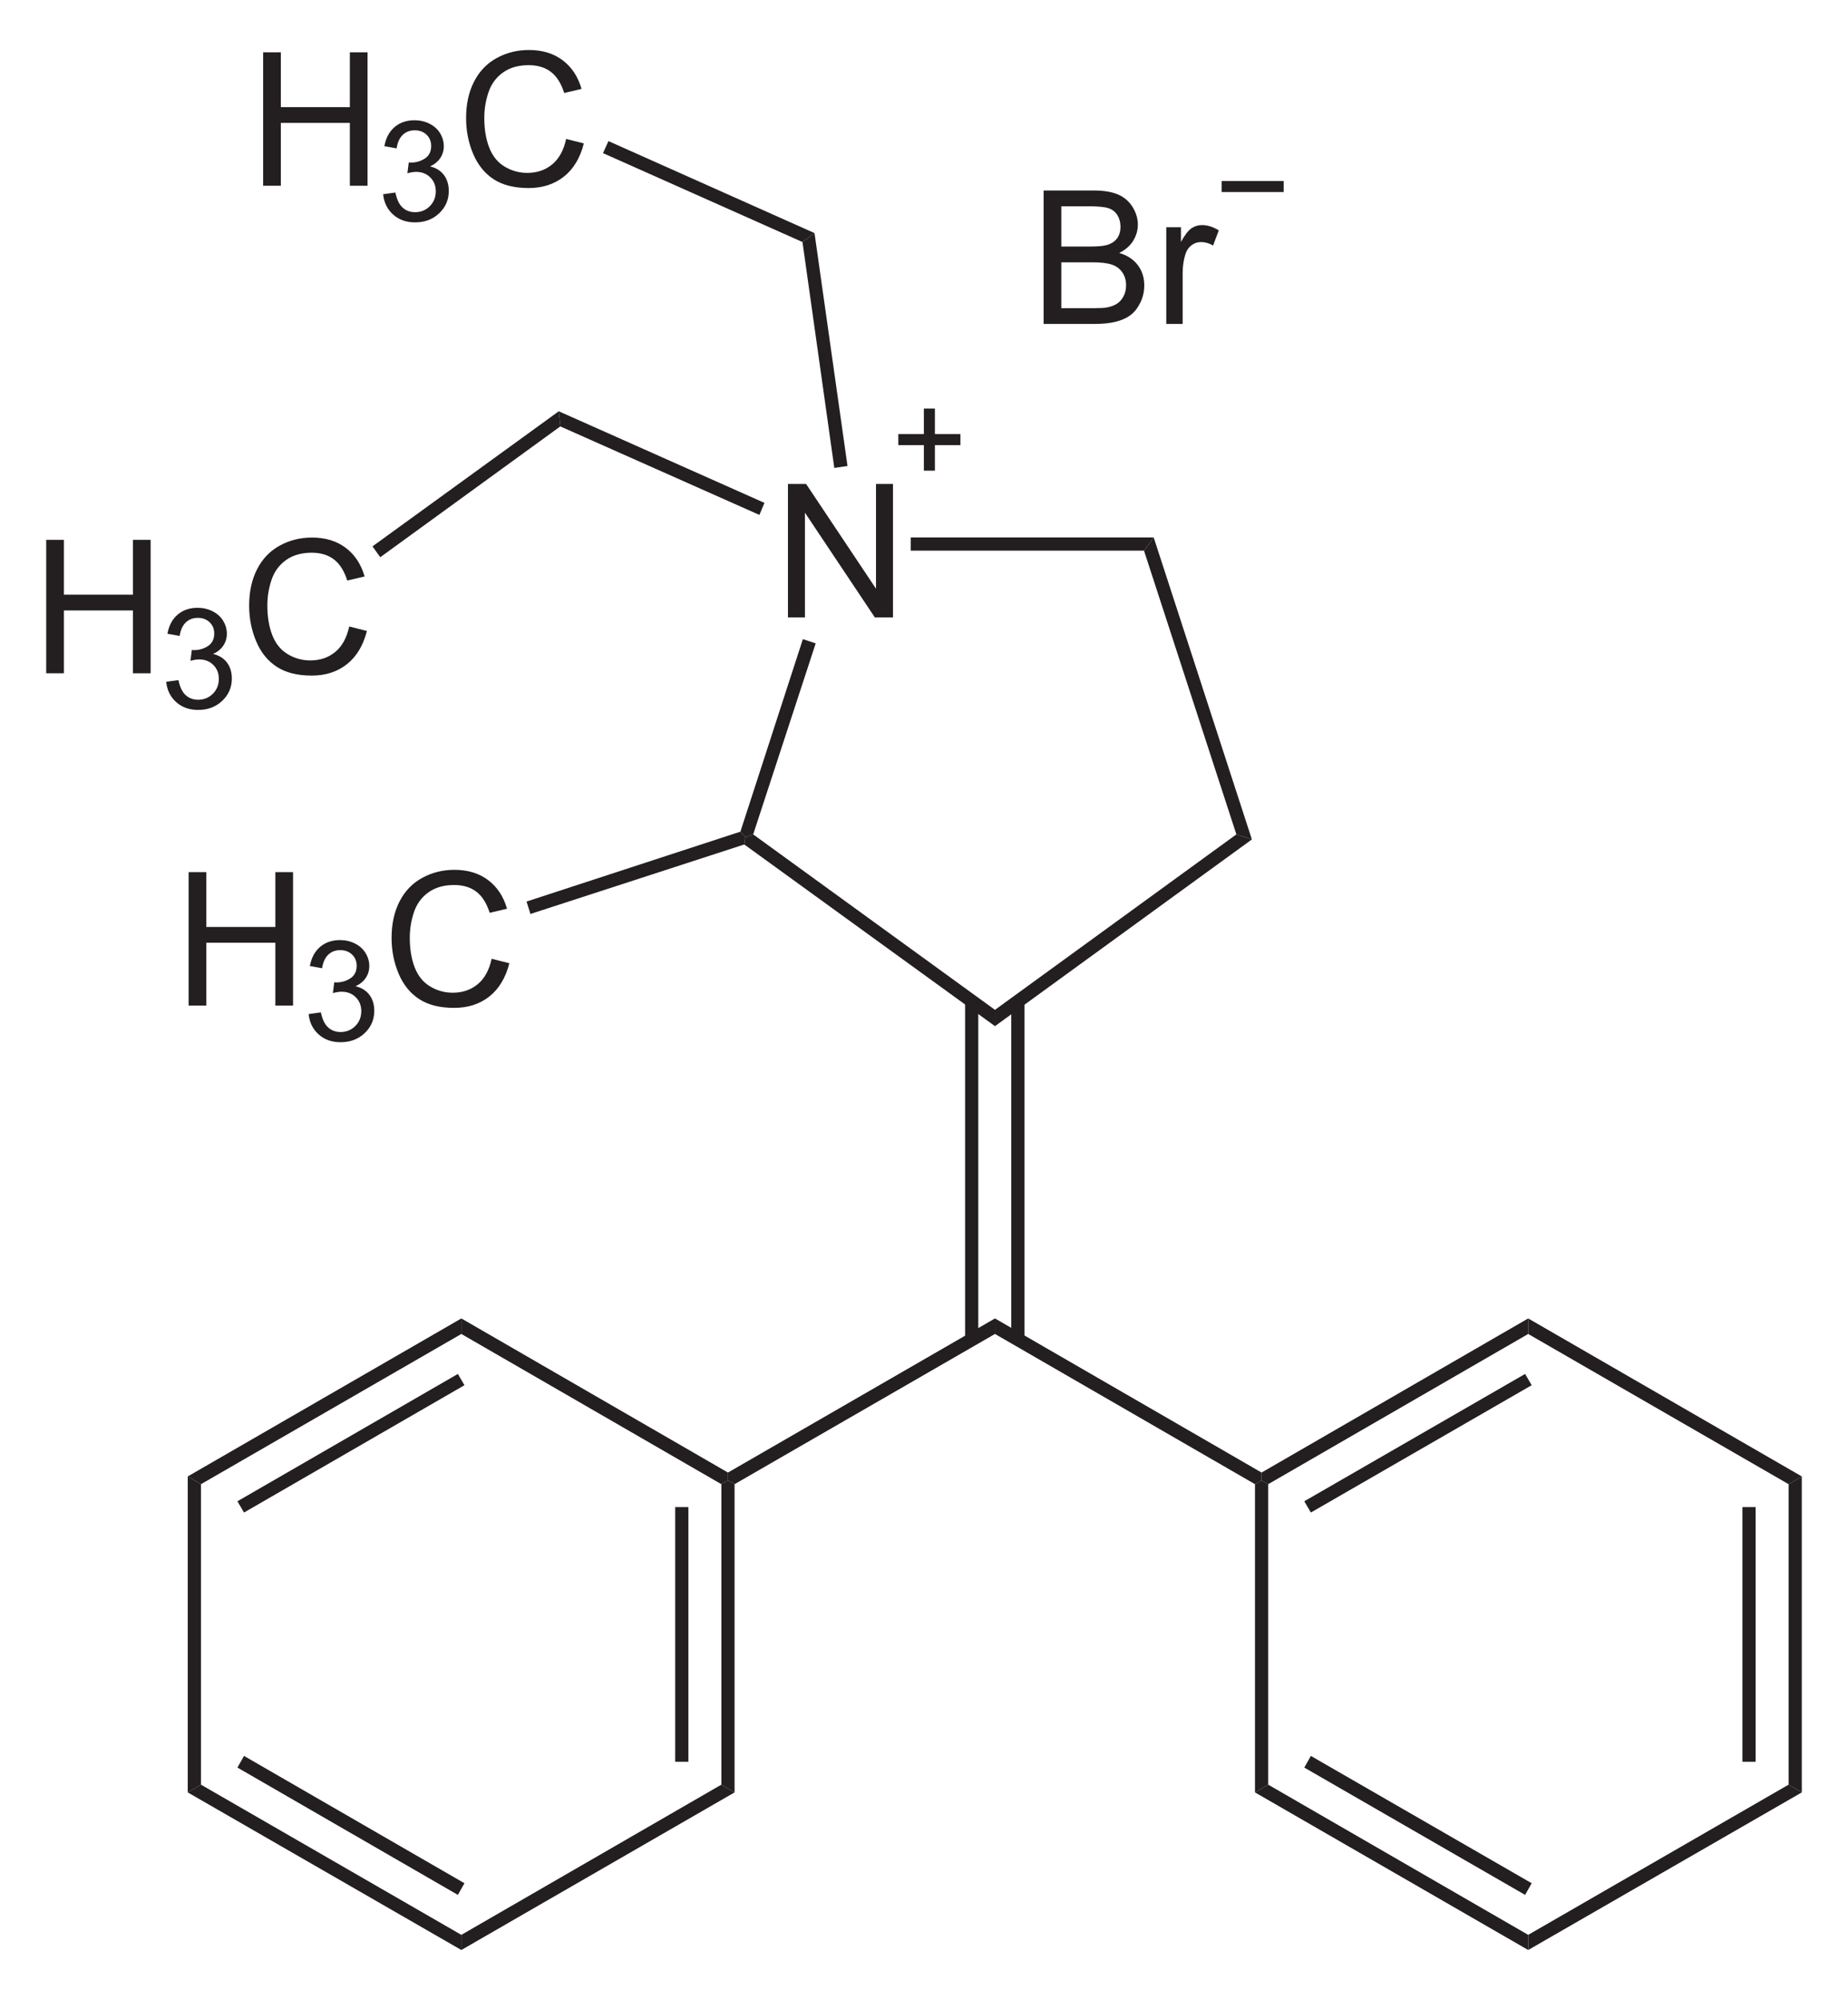 <?xml version="1.0" encoding="UTF-8" standalone="no"?>
<!-- Generator: Adobe Illustrator 12.0.1, SVG Export Plug-In . SVG Version: 6.00 Build 51448)  -->
<svg
   xmlns:dc="http://purl.org/dc/elements/1.1/"
   xmlns:cc="http://creativecommons.org/ns#"
   xmlns:rdf="http://www.w3.org/1999/02/22-rdf-syntax-ns#"
   xmlns:svg="http://www.w3.org/2000/svg"
   xmlns="http://www.w3.org/2000/svg"
   xmlns:sodipodi="http://sodipodi.sourceforge.net/DTD/sodipodi-0.dtd"
   xmlns:inkscape="http://www.inkscape.org/namespaces/inkscape"
   version="1.1"
   id="Layer_1"
   width="226.187"
   height="244.735"
   viewBox="0 0 226.187 244.735"
   style="overflow:visible;enable-background:new 0 0 226.187 244.735;"
   xml:space="preserve"
   sodipodi:version="0.32"
   inkscape:version="0.46"
   sodipodi:docname="Prifiniumbromid.svg"
   inkscape:output_extension="org.inkscape.output.svg.inkscape"><defs
   id="defs116"><inkscape:perspective
   sodipodi:type="inkscape:persp3d"
   inkscape:vp_x="0 : 122.3675 : 1"
   inkscape:vp_y="0 : 1000 : 0"
   inkscape:vp_z="226.187 : 122.3675 : 1"
   inkscape:persp3d-origin="113.0935 : 81.578334 : 1"
   id="perspective120" />
	

	

	

	

	

	

	

	

	

	

	
	
</defs><sodipodi:namedview
   inkscape:window-height="675"
   inkscape:window-width="661"
   inkscape:pageshadow="2"
   inkscape:pageopacity="0.0"
   guidetolerance="10.0"
   gridtolerance="10.0"
   objecttolerance="10.0"
   borderopacity="1.0"
   bordercolor="#666666"
   pagecolor="#ffffff"
   id="base"
   showgrid="false"
   inkscape:zoom="1.8877561"
   inkscape:cx="113.0935"
   inkscape:cy="122.3675"
   inkscape:window-x="132"
   inkscape:window-y="132"
   inkscape:current-layer="Layer_1" />
<path
   id="path5"
   d="M 32.207,22.728 L 32.207,6.401 L 34.374,6.401 L 34.374,13.11 L 42.821,13.11 L 42.821,6.401 L 44.988,6.401 L 44.988,22.729 L 42.821,22.729 L 42.821,15.04 L 34.374,15.04 L 34.374,22.729 L 32.207,22.729 L 32.207,22.728 z"
   style="fill:#231f20" />
<path
   id="path9"
   d="M 46.895,23.767 L 48.394,23.559 C 48.568,24.411 48.862,25.024 49.276,25.401 C 49.691,25.776 50.199,25.964 50.802,25.964 C 51.518,25.964 52.119,25.719 52.607,25.23 C 53.094,24.74 53.337,24.134 53.337,23.41 C 53.337,22.721 53.111,22.152 52.657,21.704 C 52.204,21.256 51.628,21.032 50.929,21.032 C 50.643,21.032 50.288,21.088 49.863,21.2 L 50.031,19.878 C 50.132,19.89 50.213,19.895 50.274,19.895 C 50.915,19.895 51.491,19.729 52.004,19.396 C 52.517,19.062 52.774,18.548 52.774,17.854 C 52.774,17.304 52.587,16.848 52.212,16.488 C 51.838,16.127 51.355,15.946 50.764,15.946 C 50.177,15.946 49.688,16.13 49.298,16.499 C 48.907,16.868 48.655,17.421 48.544,18.158 L 47.045,17.891 C 47.229,16.882 47.648,16.1 48.299,15.546 C 48.951,14.991 49.762,14.714 50.732,14.714 C 51.401,14.714 52.018,14.856 52.58,15.143 C 53.142,15.429 53.573,15.82 53.872,16.314 C 54.169,16.809 54.319,17.333 54.319,17.889 C 54.319,18.417 54.178,18.898 53.894,19.331 C 53.61,19.764 53.19,20.108 52.633,20.365 C 53.357,20.532 53.919,20.879 54.323,21.404 C 54.726,21.931 54.928,22.589 54.928,23.379 C 54.928,24.449 54.538,25.354 53.757,26.097 C 52.976,26.84 51.989,27.212 50.796,27.212 C 49.719,27.212 48.826,26.892 48.115,26.254 C 47.401,25.613 46.996,24.785 46.895,23.767 z"
   style="fill:#231f20" />
<path
   id="path13"
   d="M 69.294,17.003 L 71.461,17.548 C 71.009,19.324 70.195,20.679 69.021,21.611 C 67.845,22.543 66.408,23.01 64.71,23.01 C 62.953,23.01 61.524,22.652 60.423,21.935 C 59.322,21.219 58.484,20.179 57.909,18.821 C 57.335,17.461 57.048,16.001 57.048,14.442 C 57.048,12.742 57.372,11.257 58.021,9.991 C 58.669,8.724 59.592,7.761 60.79,7.104 C 61.986,6.448 63.304,6.118 64.742,6.118 C 66.373,6.118 67.744,6.534 68.855,7.367 C 69.968,8.2 70.742,9.369 71.179,10.879 L 69.057,11.379 C 68.679,10.192 68.13,9.327 67.412,8.786 C 66.693,8.244 65.789,7.974 64.7,7.974 C 63.448,7.974 62.401,8.274 61.559,8.875 C 60.719,9.477 60.128,10.283 59.787,11.297 C 59.446,12.31 59.276,13.355 59.276,14.431 C 59.276,15.819 59.477,17.03 59.881,18.066 C 60.284,19.101 60.911,19.874 61.764,20.386 C 62.616,20.898 63.537,21.155 64.53,21.155 C 65.737,21.155 66.759,20.806 67.596,20.108 C 68.433,19.41 68.998,18.375 69.294,17.003 z"
   style="fill:#231f20" />
<path
   id="path17"
   d="M 96.441,75.549 L 96.441,59.221 L 98.664,59.221 L 107.218,72.035 L 107.218,59.221 L 109.297,59.221 L 109.297,75.549 L 107.074,75.549 L 98.52,62.735 L 98.52,75.549 L 96.441,75.549 z"
   style="fill:#231f20" />
<path
   id="path21"
   d="M 23.087,123.049 L 23.087,106.721 L 25.254,106.721 L 25.254,113.43 L 33.701,113.43 L 33.701,106.721 L 35.868,106.721 L 35.868,123.049 L 33.701,123.049 L 33.701,115.36 L 25.254,115.36 L 25.254,123.049 L 23.087,123.049 z"
   style="fill:#231f20" />
<path
   id="path25"
   d="M 37.776,124.088 L 39.275,123.88 C 39.449,124.732 39.743,125.345 40.157,125.721 C 40.572,126.097 41.08,126.285 41.683,126.285 C 42.399,126.285 43,126.04 43.487,125.551 C 43.975,125.061 44.218,124.455 44.218,123.731 C 44.218,123.042 43.992,122.473 43.538,122.025 C 43.085,121.577 42.509,121.353 41.81,121.353 C 41.524,121.353 41.169,121.409 40.744,121.521 L 40.912,120.199 C 41.013,120.211 41.093,120.216 41.155,120.216 C 41.796,120.216 42.372,120.05 42.885,119.717 C 43.398,119.383 43.655,118.869 43.655,118.175 C 43.655,117.625 43.468,117.169 43.093,116.809 C 42.719,116.448 42.236,116.267 41.644,116.267 C 41.058,116.267 40.569,116.451 40.179,116.82 C 39.788,117.189 39.536,117.741 39.425,118.479 L 37.926,118.212 C 38.11,117.203 38.528,116.421 39.18,115.867 C 39.832,115.312 40.643,115.035 41.613,115.035 C 42.282,115.035 42.898,115.177 43.461,115.464 C 44.023,115.75 44.454,116.141 44.753,116.635 C 45.05,117.13 45.2,117.654 45.2,118.21 C 45.2,118.738 45.059,119.219 44.775,119.652 C 44.491,120.085 44.071,120.429 43.514,120.686 C 44.238,120.853 44.8,121.199 45.204,121.725 C 45.607,122.252 45.809,122.909 45.809,123.7 C 45.809,124.77 45.419,125.675 44.638,126.418 C 43.857,127.161 42.87,127.533 41.677,127.533 C 40.6,127.533 39.706,127.213 38.996,126.575 C 38.281,125.933 37.876,125.106 37.776,124.088 z"
   style="fill:#231f20" />
<path
   id="path29"
   d="M 60.174,117.323 L 62.341,117.869 C 61.889,119.645 61.075,121 59.901,121.932 C 58.725,122.864 57.288,123.331 55.59,123.331 C 53.833,123.331 52.404,122.973 51.303,122.256 C 50.202,121.54 49.364,120.5 48.789,119.142 C 48.215,117.782 47.928,116.322 47.928,114.763 C 47.928,113.063 48.252,111.578 48.901,110.312 C 49.549,109.045 50.472,108.082 51.67,107.425 C 52.867,106.769 54.184,106.439 55.622,106.439 C 57.253,106.439 58.624,106.855 59.735,107.688 C 60.848,108.521 61.622,109.69 62.059,111.2 L 59.937,111.7 C 59.559,110.513 59.01,109.648 58.292,109.107 C 57.573,108.565 56.669,108.295 55.58,108.295 C 54.328,108.295 53.281,108.595 52.439,109.196 C 51.599,109.798 51.008,110.604 50.667,111.618 C 50.326,112.631 50.156,113.675 50.156,114.752 C 50.156,116.14 50.357,117.351 50.761,118.387 C 51.164,119.422 51.791,120.195 52.644,120.707 C 53.496,121.219 54.417,121.476 55.41,121.476 C 56.617,121.476 57.639,121.127 58.476,120.429 C 59.313,119.731 59.878,118.696 60.174,117.323 z"
   style="fill:#231f20" />
<path
   id="path33"
   d="M 5.655,82.388 L 5.655,66.061 L 7.822,66.061 L 7.822,72.77 L 16.268,72.77 L 16.268,66.061 L 18.435,66.061 L 18.435,82.389 L 16.268,82.389 L 16.268,74.699 L 7.822,74.699 L 7.822,82.388 L 5.655,82.388 L 5.655,82.388 z"
   style="fill:#231f20" />
<path
   id="path37"
   d="M 20.343,83.427 L 21.842,83.219 C 22.016,84.071 22.309,84.684 22.723,85.061 C 23.138,85.436 23.647,85.624 24.25,85.624 C 24.965,85.624 25.567,85.379 26.054,84.89 C 26.541,84.4 26.785,83.794 26.785,83.07 C 26.785,82.381 26.558,81.812 26.104,81.364 C 25.651,80.916 25.076,80.692 24.376,80.692 C 24.09,80.692 23.735,80.748 23.31,80.86 L 23.479,79.538 C 23.579,79.55 23.66,79.555 23.722,79.555 C 24.362,79.555 24.939,79.389 25.452,79.056 C 25.965,78.722 26.221,78.208 26.221,77.514 C 26.221,76.964 26.034,76.508 25.66,76.148 C 25.285,75.787 24.803,75.606 24.211,75.606 C 23.625,75.606 23.136,75.79 22.745,76.159 C 22.355,76.528 22.103,77.081 21.992,77.818 L 20.493,77.551 C 20.676,76.542 21.095,75.76 21.747,75.206 C 22.398,74.651 23.21,74.374 24.18,74.374 C 24.848,74.374 25.465,74.516 26.027,74.803 C 26.59,75.089 27.02,75.48 27.319,75.974 C 27.617,76.469 27.767,76.993 27.767,77.549 C 27.767,78.077 27.625,78.558 27.341,78.991 C 27.057,79.424 26.637,79.768 26.081,80.025 C 26.805,80.192 27.367,80.539 27.771,81.064 C 28.173,81.591 28.376,82.249 28.376,83.039 C 28.376,84.109 27.985,85.014 27.204,85.757 C 26.424,86.5 25.437,86.872 24.243,86.872 C 23.167,86.872 22.273,86.552 21.562,85.914 C 20.849,85.272 20.443,84.445 20.343,83.427 z"
   style="fill:#231f20" />
<path
   id="path41"
   d="M 42.742,76.663 L 44.909,77.208 C 44.456,78.984 43.642,80.339 42.468,81.271 C 41.293,82.203 39.856,82.67 38.158,82.67 C 36.4,82.67 34.972,82.312 33.871,81.595 C 32.77,80.879 31.932,79.839 31.357,78.481 C 30.782,77.121 30.495,75.661 30.495,74.102 C 30.495,72.402 30.819,70.917 31.468,69.651 C 32.117,68.384 33.039,67.421 34.237,66.764 C 35.434,66.108 36.751,65.778 38.189,65.778 C 39.82,65.778 41.191,66.194 42.303,67.027 C 43.415,67.86 44.19,69.029 44.627,70.539 L 42.504,71.039 C 42.126,69.852 41.578,68.987 40.86,68.446 C 40.141,67.904 39.236,67.634 38.148,67.634 C 36.895,67.634 35.849,67.934 35.007,68.535 C 34.166,69.137 33.575,69.943 33.234,70.957 C 32.893,71.97 32.723,73.015 32.723,74.091 C 32.723,75.479 32.924,76.69 33.328,77.726 C 33.732,78.761 34.359,79.534 35.211,80.046 C 36.063,80.558 36.985,80.815 37.977,80.815 C 39.185,80.815 40.206,80.466 41.043,79.768 C 41.88,79.07 42.445,78.035 42.742,76.663 z"
   style="fill:#231f20" />
<path
   id="path45"
   d="M 127.733,39.638 L 127.733,23.311 L 133.855,23.311 C 135.103,23.311 136.102,23.476 136.855,23.806 C 137.609,24.137 138.199,24.645 138.625,25.332 C 139.052,26.019 139.266,26.738 139.266,27.489 C 139.266,28.187 139.076,28.845 138.697,29.462 C 138.32,30.077 137.749,30.576 136.986,30.954 C 137.971,31.244 138.728,31.737 139.258,32.435 C 139.787,33.133 140.052,33.957 140.052,34.907 C 140.052,35.672 139.891,36.383 139.568,37.039 C 139.245,37.695 138.846,38.203 138.371,38.559 C 137.896,38.915 137.3,39.184 136.584,39.366 C 135.867,39.549 134.991,39.639 133.952,39.639 L 127.733,39.639 L 127.733,39.638 z M 129.9,30.168 L 133.428,30.168 C 134.384,30.168 135.07,30.105 135.485,29.979 C 136.035,29.815 136.449,29.545 136.727,29.167 C 137.005,28.789 137.144,28.314 137.144,27.743 C 137.144,27.203 137.014,26.726 136.755,26.313 C 136.495,25.901 136.124,25.621 135.641,25.468 C 135.159,25.315 134.332,25.24 133.161,25.24 L 129.9,25.24 L 129.9,30.168 z M 129.9,37.709 L 133.964,37.709 C 134.661,37.709 135.151,37.683 135.433,37.631 C 135.93,37.542 136.346,37.393 136.681,37.185 C 137.015,36.977 137.29,36.675 137.504,36.278 C 137.719,35.881 137.827,35.423 137.827,34.903 C 137.827,34.294 137.67,33.766 137.358,33.317 C 137.044,32.868 136.612,32.552 136.059,32.371 C 135.506,32.189 134.711,32.098 133.673,32.098 L 129.9,32.098 L 129.9,37.709 L 129.9,37.709 z"
   style="fill:#231f20" /><path
   id="path47"
   d="M 142.747,39.638 L 142.747,27.808 L 144.544,27.808 L 144.544,29.608 C 145.004,28.766 145.431,28.212 145.821,27.943 C 146.212,27.676 146.64,27.541 147.11,27.541 C 147.787,27.541 148.476,27.757 149.175,28.189 L 148.474,30.043 C 147.985,29.761 147.496,29.619 147.008,29.619 C 146.57,29.619 146.179,29.752 145.83,30.015 C 145.483,30.278 145.234,30.644 145.086,31.111 C 144.864,31.823 144.752,32.602 144.752,33.449 L 144.752,39.639 L 142.747,39.639 L 142.747,39.638 z"
   style="fill:#231f20" />
<path
   style="fill:#231f20"
   d="M 99.693,28.523 L 98.22,29.617 L 73.805,18.739 L 74.471,17.267 L 99.693,28.523 z"
   id="polygon49" />
<path
   style="fill:#231f20"
   d="M 103.731,57.023 L 102.115,57.261 L 98.22,29.617 L 99.693,28.523 L 103.731,57.023 z"
   id="polygon51" />
<path
   style="fill:#231f20"
   d="M 141.207,65.764 L 140.02,67.379 L 111.473,67.379 L 111.473,65.764 L 141.207,65.764 z"
   id="polygon53" />
<path
   style="fill:#231f20"
   d="M 153.225,102.719 L 151.325,102.102 L 140.02,67.379 L 141.207,65.764 L 153.225,102.719 z"
   id="polygon55" />
<path
   style="fill:#231f20"
   d="M 121.781,125.567 L 121.781,123.572 L 151.325,102.102 L 153.225,102.719 L 121.781,125.567 z"
   id="polygon57" />
<path
   style="fill:#231f20"
   d="M 123.775,122.526 L 125.389,122.526 L 125.389,163.947 L 123.775,163.947 L 123.775,122.526 z"
   id="rect59" />
<path
   style="fill:#231f20"
   d="M 118.123,122.526 L 119.737,122.526 L 119.737,163.947 L 118.123,163.947 L 118.123,122.526 z"
   id="rect61" />
<path
   style="fill:#231f20"
   d="M 89.907,181.617 L 89.1,181.142 L 89.1,180.192 L 121.781,161.334 L 121.781,163.234 L 89.907,181.617 z"
   id="polygon63" />
<path
   style="fill:#231f20"
   d="M 89.907,219.332 L 88.293,218.382 L 88.293,181.617 L 89.1,181.142 L 89.907,181.617 L 89.907,219.332 z"
   id="polygon65" />
<path
   style="fill:#231f20"
   d="M 82.64,184.419 L 84.256,184.419 L 84.256,215.58 L 82.64,215.58 L 82.64,184.419 z"
   id="rect67" />
<path
   style="fill:#231f20"
   d="M 56.467,238.617 L 56.467,236.763 L 88.293,218.382 L 89.907,219.332 L 56.467,238.617 z"
   id="polygon69" />
<path
   style="fill:#231f20"
   d="M 22.98,219.332 L 24.596,218.382 L 56.467,236.763 L 56.467,238.617 L 22.98,219.332 z"
   id="polygon71" />
<path
   style="fill:#231f20"
   d="M 29.06,216.292 L 29.867,214.867 L 56.847,230.447 L 56.041,231.872 L 29.06,216.292 z"
   id="polygon73" />
<path
   style="fill:#231f20"
   d="M 22.98,180.667 L 24.596,181.617 L 24.596,218.382 L 22.98,219.332 L 22.98,180.667 z"
   id="polygon75" />
<path
   style="fill:#231f20"
   d="M 56.467,161.334 L 56.467,163.234 L 24.596,181.617 L 22.98,180.667 L 56.467,161.334 z"
   id="polygon77" />
<path
   style="fill:#231f20"
   d="M 56.041,168.126 L 56.847,169.504 L 29.867,185.084 L 29.06,183.707 L 56.041,168.126 z"
   id="polygon79" />
<path
   style="fill:#231f20"
   d="M 56.467,163.234 L 56.467,161.334 L 89.1,180.192 L 89.1,181.142 L 88.293,181.617 L 56.467,163.234 z"
   id="polygon81" />
<path
   style="fill:#231f20"
   d="M 154.412,180.192 L 154.412,181.142 L 153.606,181.617 L 121.781,163.234 L 121.781,161.334 L 154.412,180.192 z"
   id="polygon83" />
<path
   style="fill:#231f20"
   d="M 187.045,161.334 L 187.045,163.234 L 155.22,181.617 L 154.412,181.142 L 154.412,180.192 L 187.045,161.334 z"
   id="polygon85" />
<path
   style="fill:#231f20"
   d="M 186.665,168.126 L 187.473,169.504 L 160.445,185.084 L 159.637,183.707 L 186.665,168.126 z"
   id="polygon87" />
<path
   style="fill:#231f20"
   d="M 220.532,180.667 L 218.918,181.617 L 187.045,163.234 L 187.045,161.334 L 220.532,180.667 z"
   id="polygon89" />
<path
   style="fill:#231f20"
   d="M 220.532,219.332 L 218.918,218.382 L 218.918,181.617 L 220.532,180.667 L 220.532,219.332 z"
   id="polygon91" />
<path
   style="fill:#231f20"
   d="M 213.265,184.419 L 214.881,184.419 L 214.881,215.58 L 213.265,215.58 L 213.265,184.419 z"
   id="rect93" />
<path
   style="fill:#231f20"
   d="M 187.045,238.617 L 187.045,236.763 L 218.918,218.382 L 220.532,219.332 L 187.045,238.617 z"
   id="polygon95" />
<path
   style="fill:#231f20"
   d="M 153.606,219.332 L 155.22,218.382 L 187.045,236.763 L 187.045,238.617 L 153.606,219.332 z"
   id="polygon97" />
<path
   style="fill:#231f20"
   d="M 159.637,216.292 L 160.445,214.867 L 187.473,230.447 L 186.665,231.872 L 159.637,216.292 z"
   id="polygon99" />
<path
   style="fill:#231f20"
   d="M 155.22,218.382 L 153.606,219.332 L 153.606,181.617 L 154.412,181.142 L 155.22,181.617 L 155.22,218.382 z"
   id="polygon101" />
<path
   style="fill:#231f20"
   d="M 91.095,103.336 L 91.237,102.434 L 92.187,102.102 L 121.781,123.572 L 121.781,125.567 L 91.095,103.336 z"
   id="polygon103" />
<path
   style="fill:#231f20"
   d="M 92.187,102.102 L 91.237,102.434 L 90.62,101.769 L 98.268,78.209 L 99.836,78.732 L 92.187,102.102 z"
   id="polygon105" />
<path
   style="fill:#231f20"
   d="M 64.922,111.839 L 64.447,110.319 L 90.62,101.769 L 91.237,102.434 L 91.095,103.336 L 64.922,111.839 z"
   id="polygon107" />
<path
   style="fill:#231f20"
   d="M 68.58,52.179 L 68.391,50.327 L 93.565,61.536 L 92.948,63.009 L 68.58,52.179 z"
   id="polygon109" />
<path
   style="fill:#231f20"
   d="M 46.541,68.186 L 45.591,66.857 L 68.391,50.327 L 68.58,52.179 L 46.541,68.186 z"
   id="polygon111" />
<path
   style="fill:none;stroke:#231f20;stroke-width:1.35"
   d="M 149.52,22.823 L 157.12,22.823 M 109.952,53.794 L 117.552,53.794 M 113.752,49.994 L 113.752,57.594"
   id="path113" />
</svg>